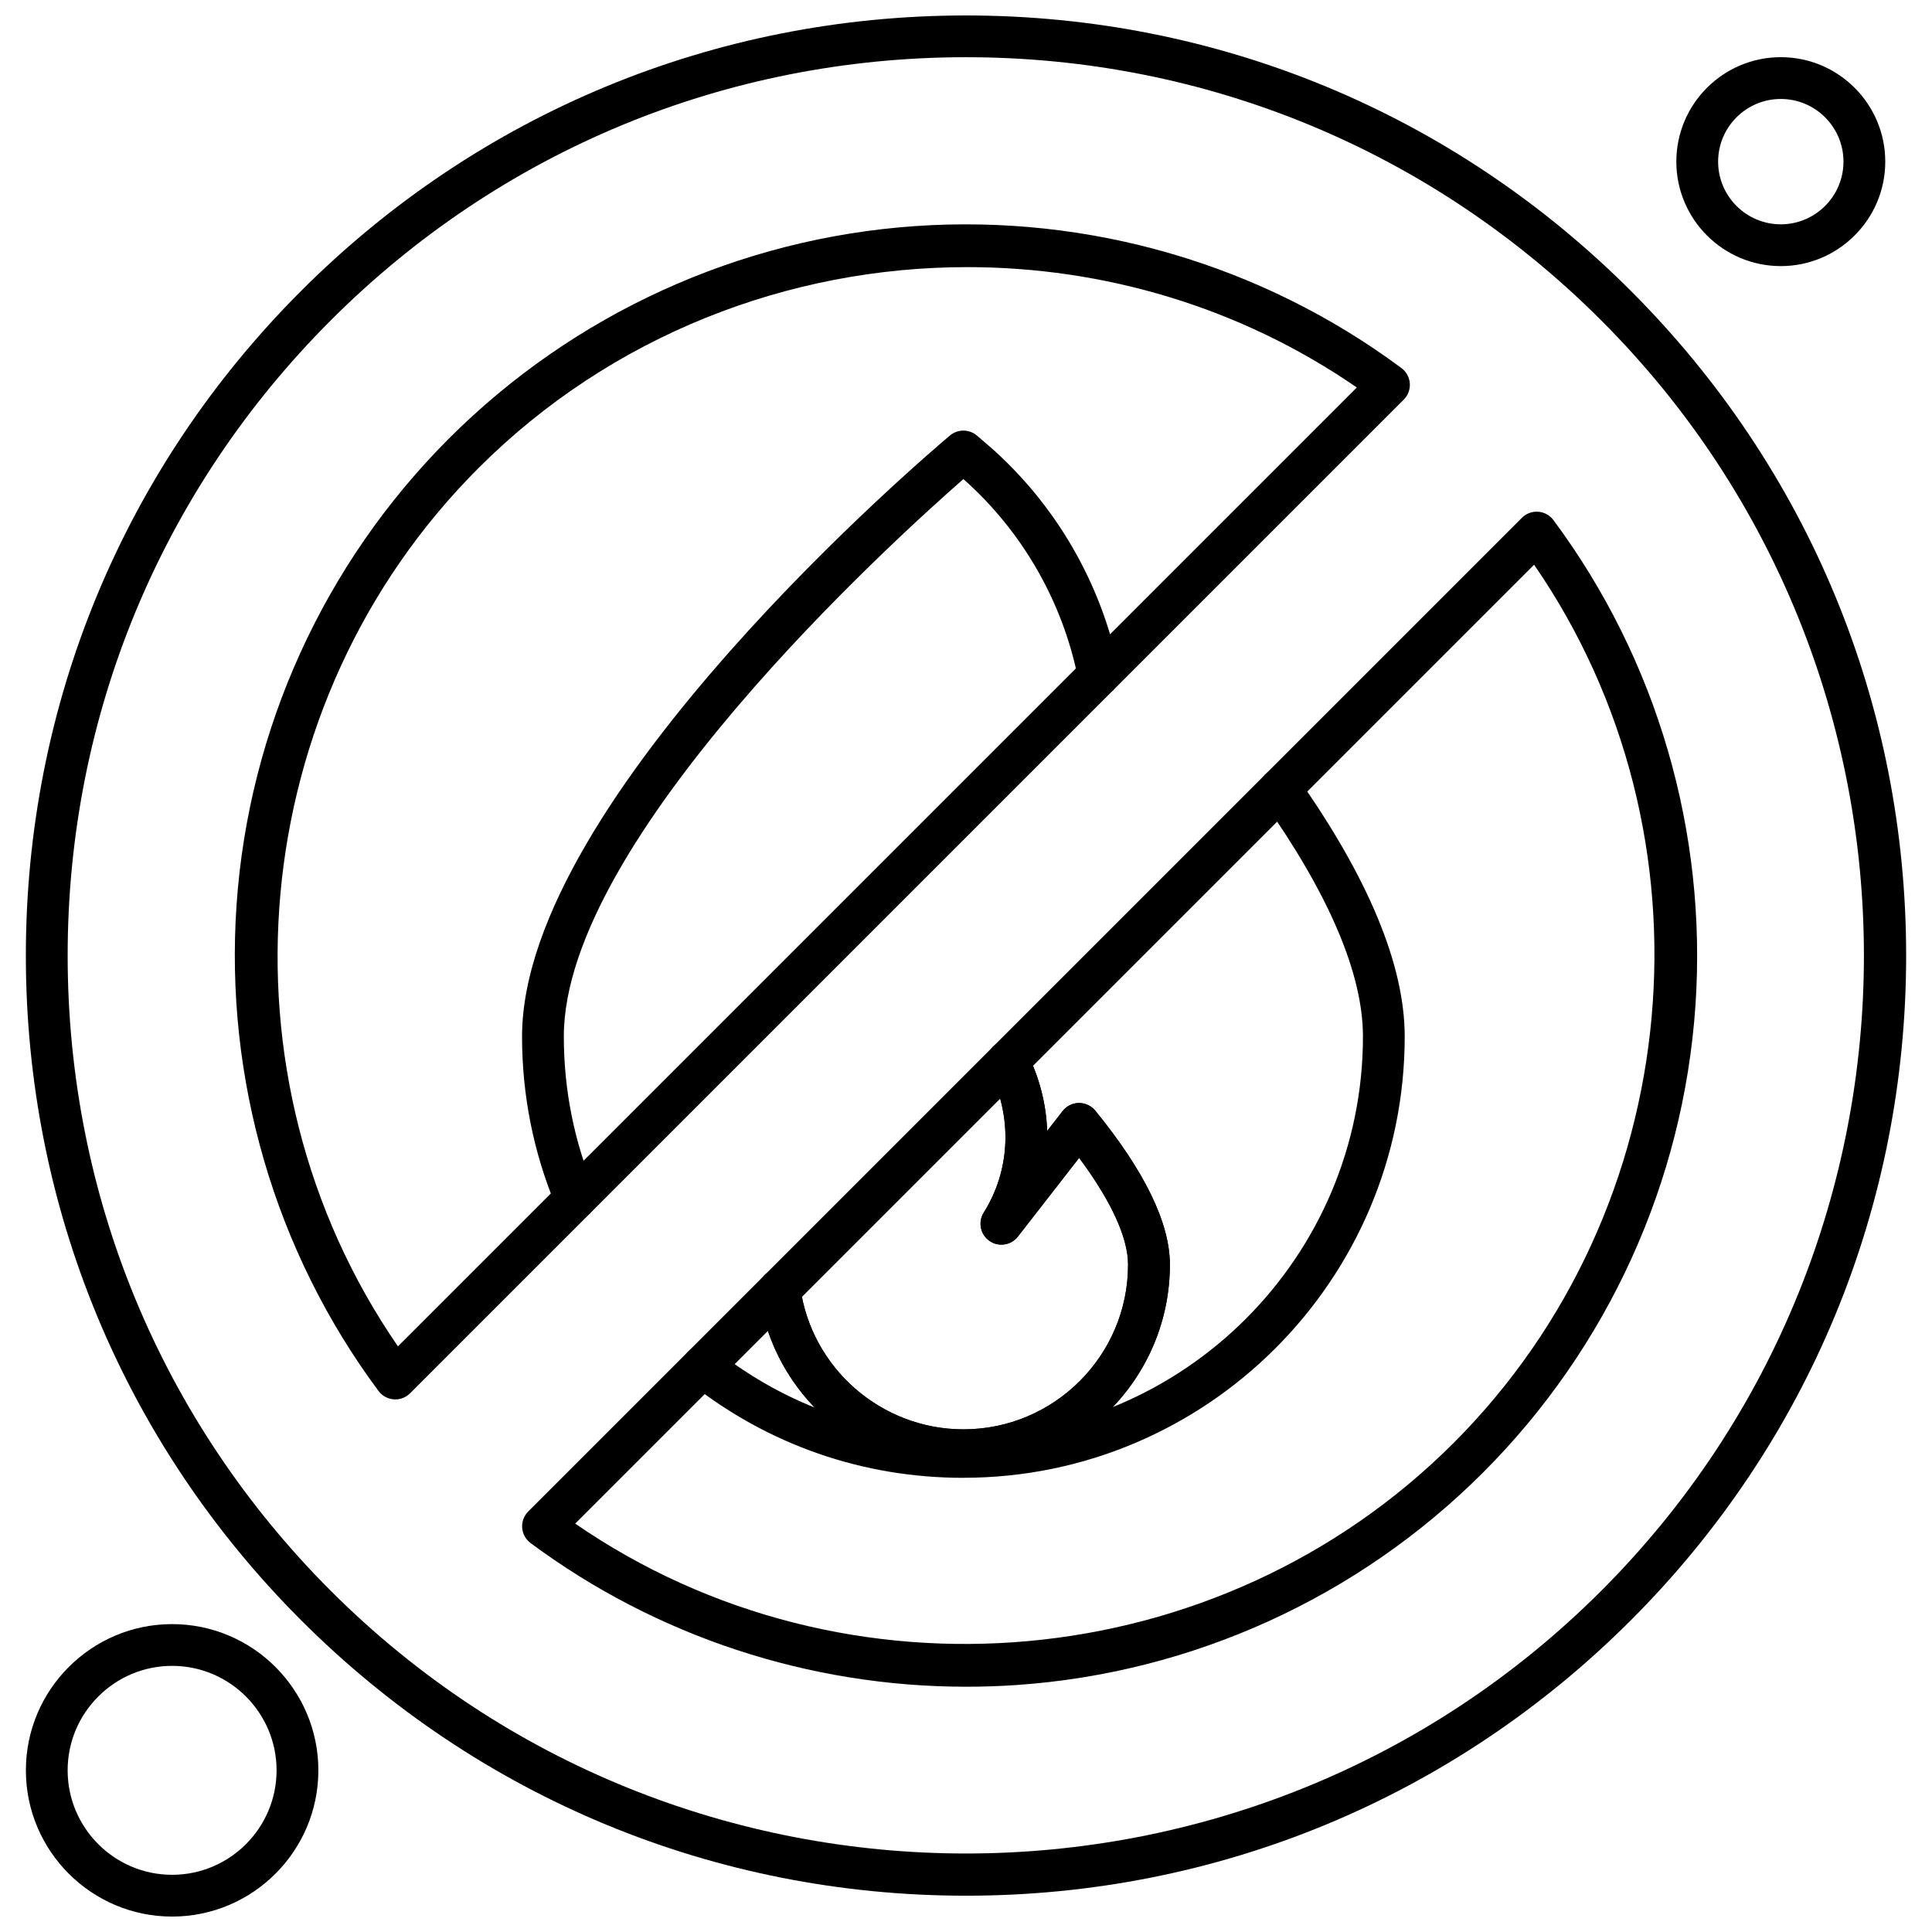 <?xml version="1.0" encoding="UTF-8"?>
<!-- Uploaded to: ICON Repo, www.svgrepo.com, Generator: ICON Repo Mixer Tools -->
<svg width="800px" height="800px" version="1.1" viewBox="144 144 512 512" xmlns="http://www.w3.org/2000/svg">
 <defs>
  <clipPath id="b">
   <path d="m150 148.09h500v498.91h-500z"/>
  </clipPath>
  <clipPath id="a">
   <path d="m150 574h79v77.902h-79z"/>
  </clipPath>
 </defs>
 <g clip-path="url(#b)">
  <path d="m400 646.38c-66.547 0-129.12-25.922-176.18-72.98-47.059-47.051-72.969-109.62-72.969-176.17 0-66.547 25.914-129.11 72.969-176.16 47.059-47.059 109.62-72.973 176.18-72.973s129.12 25.914 176.18 72.973c47.059 47.059 72.969 109.62 72.969 176.16s-25.914 129.12-72.969 176.17c-47.059 47.059-109.62 72.98-176.18 72.98zm0-487.22c-63.59 0-123.38 24.766-168.34 69.734-44.965 44.973-69.73 104.75-69.73 168.34s24.766 123.38 69.73 168.35c92.82 92.816 243.86 92.816 336.68 0 92.824-92.824 92.824-243.86 0-336.68-44.965-44.977-104.75-69.742-168.34-69.742z" fill-rule="evenodd"/>
 </g>
 <path d="m399.31 535.64c-26.602 0-51.668-8.703-72.496-25.176-2.394-1.902-2.809-5.379-0.906-7.777 1.895-2.406 5.379-2.809 7.777-0.906 18.852 14.898 41.539 22.781 65.621 22.781 58.379 0 105.89-47.5 105.89-105.89 0-16.516-8.906-37.5-26.469-62.363-1.762-2.492-1.168-5.953 1.328-7.715 2.5-1.762 5.953-1.168 7.715 1.328 18.906 26.766 28.492 49.895 28.492 68.746 0.008 64.496-52.461 116.96-116.95 116.96z" fill-rule="evenodd"/>
 <path d="m399.31 533.86c-27.105 0-50.305-20.125-54.145-46.883-0.391-1.777 0.105-3.707 1.484-5.078 1.488-1.492 3.703-2.012 5.695-1.348 1.992 0.676 3.441 2.418 3.727 4.504 2.906 21.516 21.492 37.738 43.238 37.738 24.07 0 43.641-19.578 43.641-43.641 0-7.156-4.461-16.863-12.969-28.305l-16.223 20.852c-1.809 2.328-5.125 2.832-7.539 1.145-2.418-1.684-3.086-4.973-1.527-7.473 0.211-0.336 0.41-0.672 0.613-1.012 6.539-11.156 6.867-24.832 0.883-36.578-1.391-2.723-0.309-6.062 2.414-7.445 2.723-1.398 6.059-0.309 7.445 2.414 3.398 6.66 5.219 13.812 5.461 20.965l4.098-5.266c1.035-1.336 2.613-2.125 4.305-2.144 1.672-0.008 3.285 0.73 4.356 2.039 13.113 16.07 19.766 29.797 19.766 40.809-0.008 30.172-24.555 54.715-54.723 54.715z" fill-rule="evenodd"/>
 <path d="m399.31 533.86c-27.262 0-50.566-20.34-54.211-47.328-0.41-3.031 1.715-5.82 4.746-6.231 3.031-0.395 5.82 1.715 6.223 4.754 2.906 21.516 21.492 37.738 43.238 37.738 24.07 0 43.641-19.578 43.641-43.641 0-7.156-4.461-16.863-12.969-28.305l-16.223 20.852c-1.809 2.328-5.125 2.832-7.539 1.145-2.418-1.684-3.086-4.973-1.527-7.473 0.211-0.336 0.41-0.672 0.613-1.012 6.539-11.156 6.867-24.832 0.883-36.578-1.391-2.723-0.309-6.062 2.414-7.445 2.723-1.398 6.059-0.309 7.445 2.414 3.398 6.66 5.219 13.812 5.461 20.965l4.098-5.266c1.035-1.336 2.613-2.125 4.305-2.144 1.672-0.008 3.285 0.73 4.356 2.039 13.113 16.07 19.766 29.797 19.766 40.809 0 30.172-24.551 54.715-54.715 54.715z" fill-rule="evenodd"/>
 <path d="m296.47 467.15c-2.168 0-4.223-1.281-5.113-3.402-5.977-14.301-9.008-29.461-9.008-45.07 0-63.387 108.77-155.38 113.4-159.27 2.055-1.719 5.059-1.727 7.117 0 0 0 1.105 0.926 3.102 2.656 17.77 15.453 30.066 36.68 34.621 59.773 0.598 3-1.359 5.914-4.359 6.504-2.992 0.598-5.914-1.359-6.504-4.356-4.031-20.43-14.82-39.223-30.418-53.023-18.832 16.477-105.89 95.5-105.89 147.71 0 14.129 2.742 27.859 8.148 40.797 1.18 2.82-0.152 6.07-2.977 7.242-0.691 0.297-1.418 0.434-2.125 0.434z" fill-rule="evenodd"/>
 <path d="m400.03 591c-41.531 0-82.07-13.301-115.43-38.082-1.289-0.957-2.098-2.434-2.219-4.039-0.117-1.609 0.473-3.18 1.605-4.316l263.34-263.34c1.137-1.145 2.711-1.723 4.316-1.609 1.602 0.117 3.078 0.926 4.039 2.219 27.449 36.941 40.809 82.691 37.617 128.85-3.223 46.609-23.211 90.492-56.289 123.57-33.074 33.074-76.961 53.07-123.57 56.293-4.477 0.305-8.953 0.457-13.418 0.457zm-103.59-43.227c71.723 49.426 170.68 40.723 232.76-21.355 62.074-62.074 70.777-161.04 21.352-232.76l-254.11 254.11z" fill-rule="evenodd"/>
 <path d="m248.76 514.86c-0.137 0-0.266-0.008-0.406-0.02-1.602-0.117-3.078-0.926-4.039-2.211-27.449-36.941-40.809-82.699-37.625-128.85 3.223-46.609 23.211-90.492 56.289-123.57 33.074-33.074 76.965-53.07 123.57-56.293 46.156-3.188 91.91 10.176 128.85 37.625 1.293 0.961 2.098 2.441 2.219 4.039 0.117 1.605-0.473 3.188-1.605 4.316l-263.34 263.34c-1.051 1.043-2.461 1.629-3.922 1.629zm151.57-300.07c-47.242 0-94.309 18.031-129.52 53.246-62.074 62.074-70.777 161.03-21.352 232.76l254.11-254.11c-31.039-21.391-67.191-31.895-103.23-31.895z" fill-rule="evenodd"/>
 <path d="m615.93 214.52c-15.266 0-27.684-12.426-27.684-27.684 0-15.266 12.414-27.684 27.684-27.684 15.266 0 27.684 12.414 27.684 27.684 0.004 15.258-12.414 27.684-27.684 27.684zm0-44.293c-9.164 0-16.609 7.445-16.609 16.609 0 9.164 7.445 16.609 16.609 16.609 9.164 0 16.609-7.445 16.609-16.609 0-9.164-7.445-16.609-16.609-16.609z" fill-rule="evenodd"/>
 <g clip-path="url(#a)">
  <path d="m189.61 651.91c-21.367 0-38.75-17.387-38.75-38.754 0-21.363 17.387-38.75 38.75-38.75 21.367 0 38.758 17.387 38.758 38.75 0 21.367-17.391 38.754-38.758 38.754zm0-66.438c-15.266 0-27.684 12.426-27.684 27.684 0 15.266 12.418 27.684 27.684 27.684s27.684-12.414 27.684-27.684c0.004-15.262-12.422-27.684-27.684-27.684z" fill-rule="evenodd"/>
 </g>
</svg>